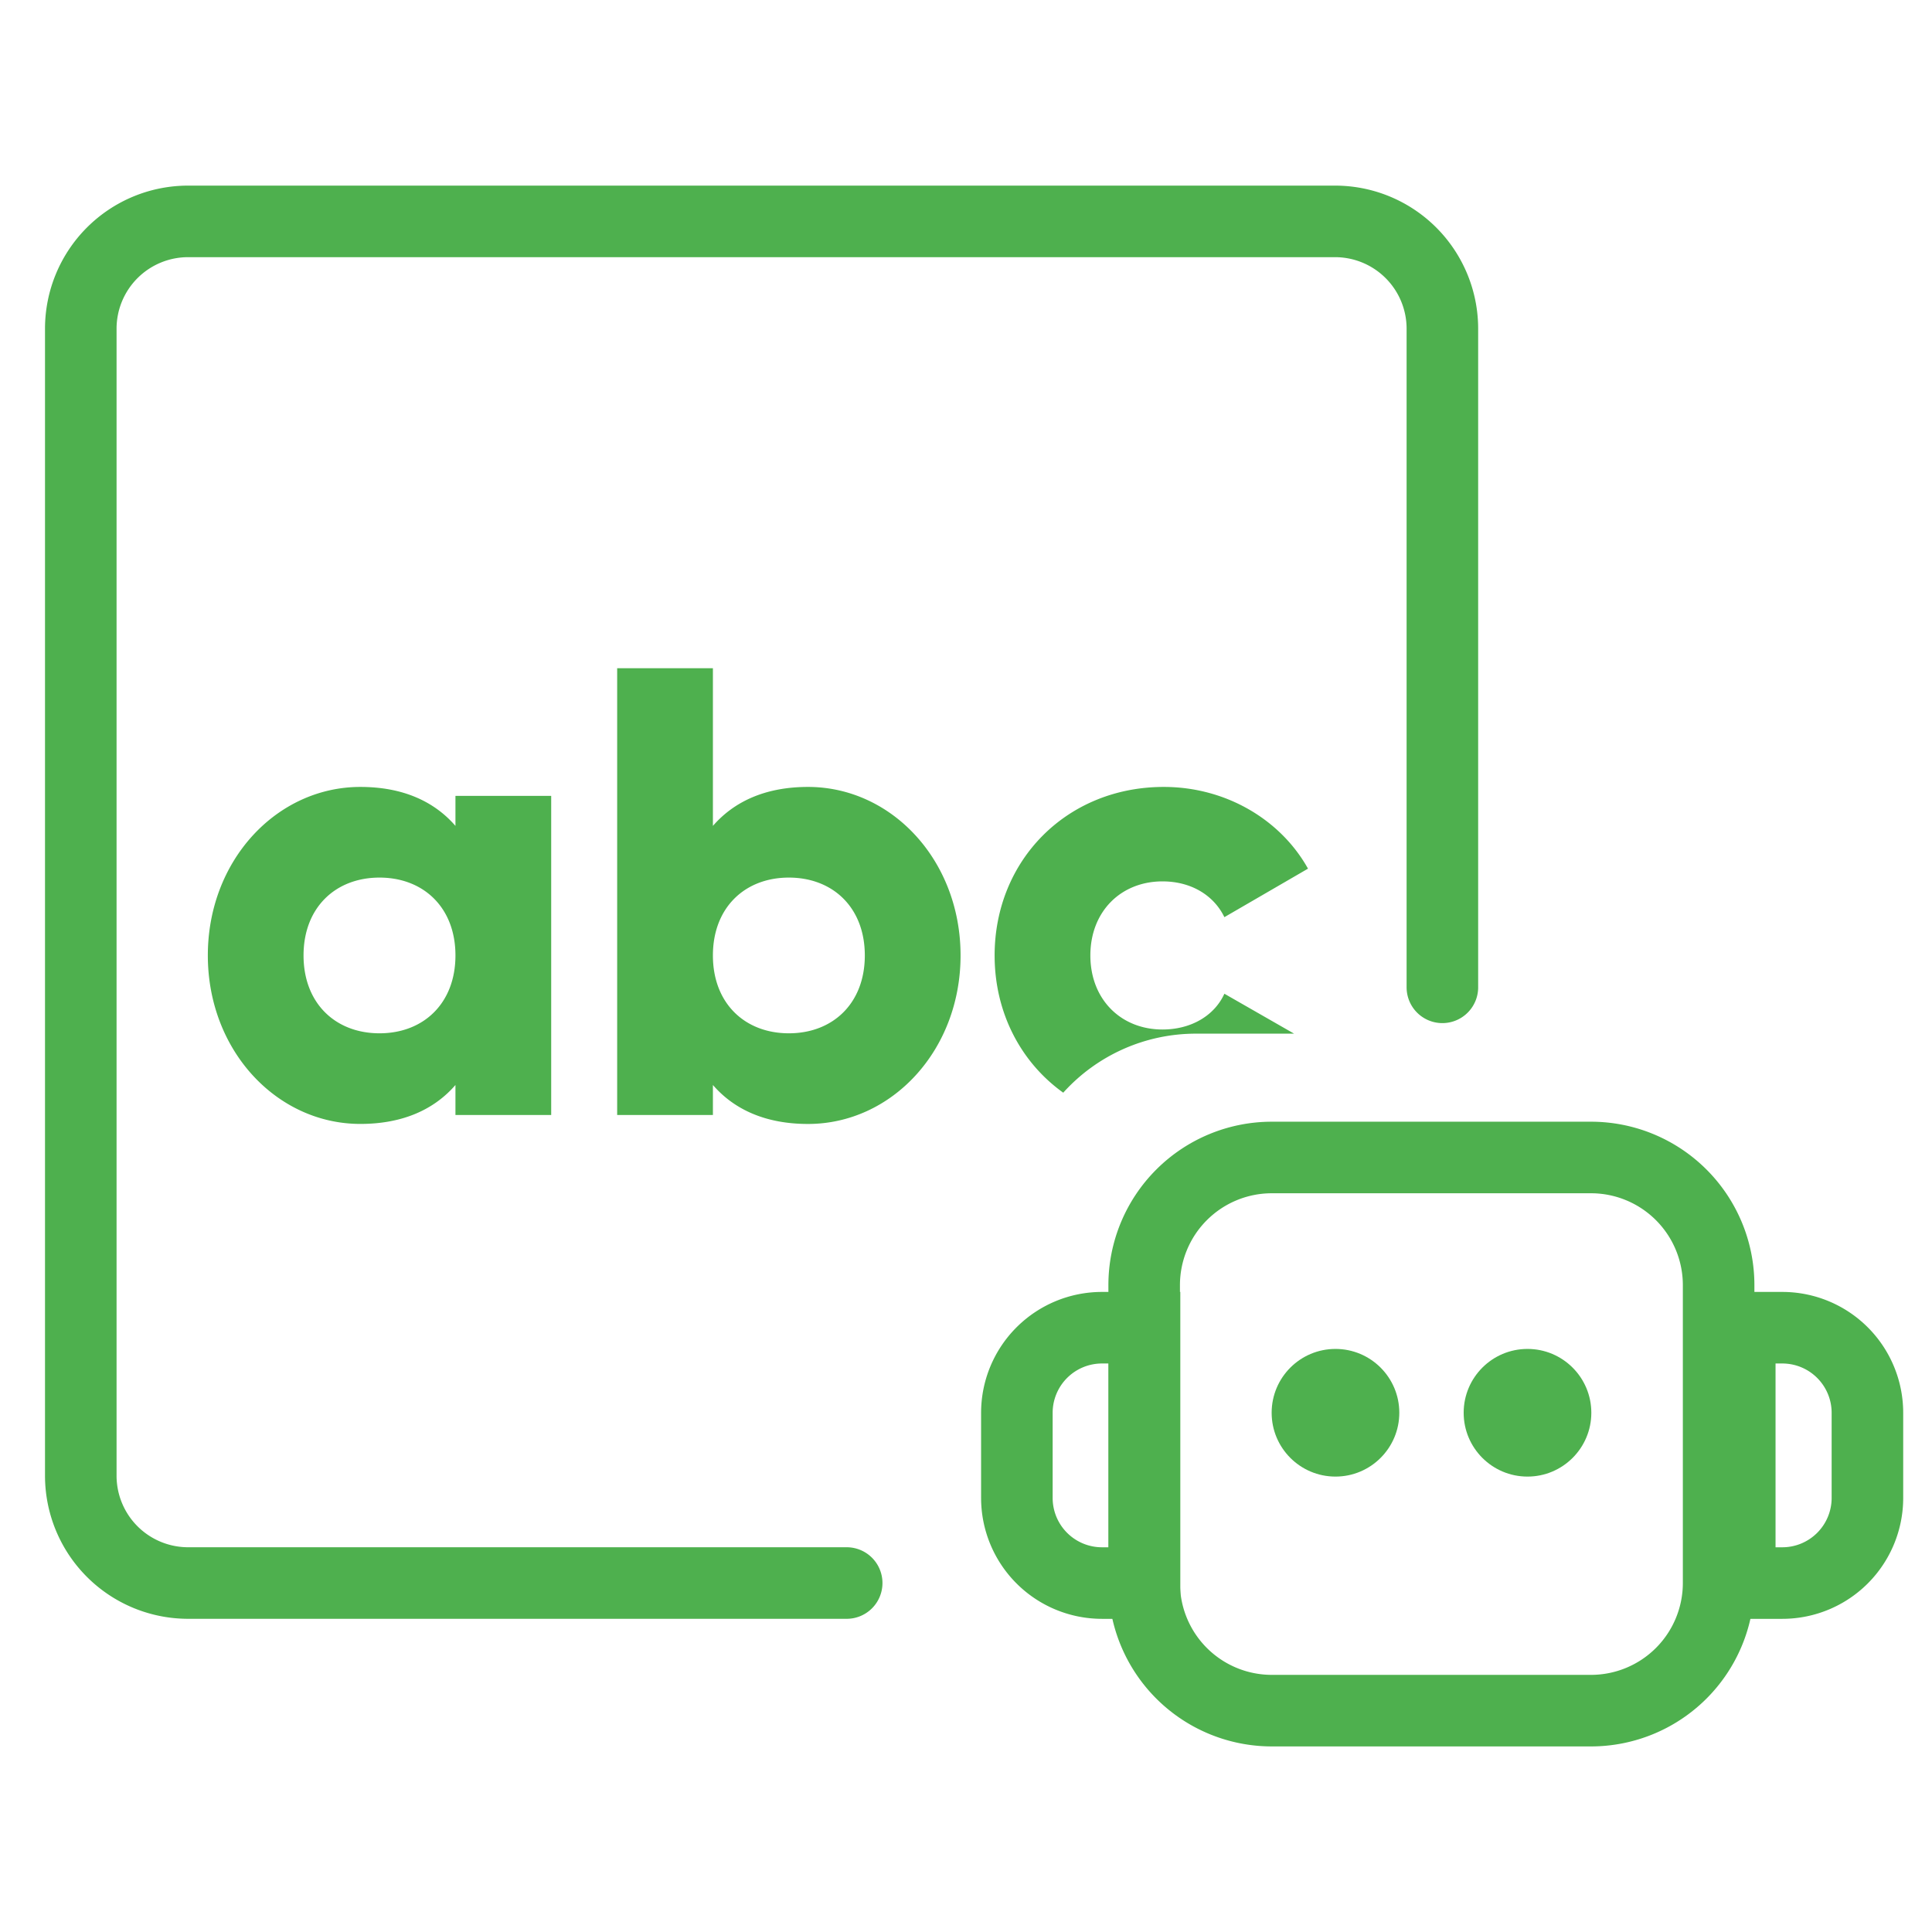 <svg width="54" height="54" viewBox="0 0 54 54" fill="none" xmlns="http://www.w3.org/2000/svg">
    <path d="M23.665 44.246H5.258a3 3 0 0 1-3-3V9.188a3 3 0 0 1 3-3h32.057a3 3 0 0 1 3 3v18.408" stroke="#4EB04E" stroke-width="2" stroke-linecap="round"/>
    <path fill-rule="evenodd" clip-rule="evenodd" d="M22.584 21.995c2.337 0 4.264 2.052 4.264 4.71s-1.927 4.71-4.264 4.71c-1.195 0-2.07-.41-2.658-1.089v.839H17.25V18.677h2.676v4.407c.589-.678 1.463-1.089 2.658-1.089zm-.535 6.886c1.231 0 2.123-.838 2.123-2.176s-.892-2.176-2.123-2.176c-1.23 0-2.123.838-2.123 2.176s.892 2.176 2.123 2.176zm-9.319-6.636h2.676v8.92H12.73v-.839c-.588.678-1.463 1.088-2.658 1.088-2.337 0-4.263-2.051-4.263-4.71 0-2.657 1.926-4.709 4.263-4.709 1.195 0 2.07.41 2.658 1.089v-.839zm-2.123 6.636c1.231 0 2.123-.838 2.123-2.176s-.892-2.176-2.123-2.176c-1.23 0-2.123.838-2.123 2.176s.892 2.176 2.123 2.176zm25.566.01h-2.744a4.987 4.987 0 0 0-3.711 1.65c-1.181-.845-1.918-2.23-1.918-3.836 0-2.658 2.016-4.71 4.728-4.71 1.73 0 3.264.91 4.031 2.284l-2.337 1.356c-.303-.625-.945-1-1.73-1-1.16 0-2.016.839-2.016 2.07 0 1.23.856 2.07 2.016 2.07.785 0 1.445-.375 1.73-1l1.95 1.117z" fill="#4EB04E"/>
    <path d="M31.98 35.92a3.568 3.568 0 0 1 3.568-3.568h8.92a3.568 3.568 0 0 1 3.568 3.568v8.325a3.568 3.568 0 0 1-3.568 3.568h-8.92a3.568 3.568 0 0 1-3.568-3.568V35.92z" stroke="#4EB04E" stroke-width="2" stroke-linecap="round"/>
    <circle cx="37.327" cy="39.487" fill="#4EB04E" r="1.784"/>
    <circle cx="42.694" cy="39.487" fill="#4EB04E" r="1.784"/>
    <path d="M28.422 39.49a2.379 2.379 0 0 1 2.378-2.38h1.19v7.137H30.8a2.379 2.379 0 0 1-2.378-2.379v-2.379zM52.195 39.49a2.379 2.379 0 0 0-2.378-2.38h-1.19v7.137h1.19a2.379 2.379 0 0 0 2.378-2.379v-2.379z" stroke="#4EB04E" stroke-width="2" stroke-linecap="round"/>
</svg>

